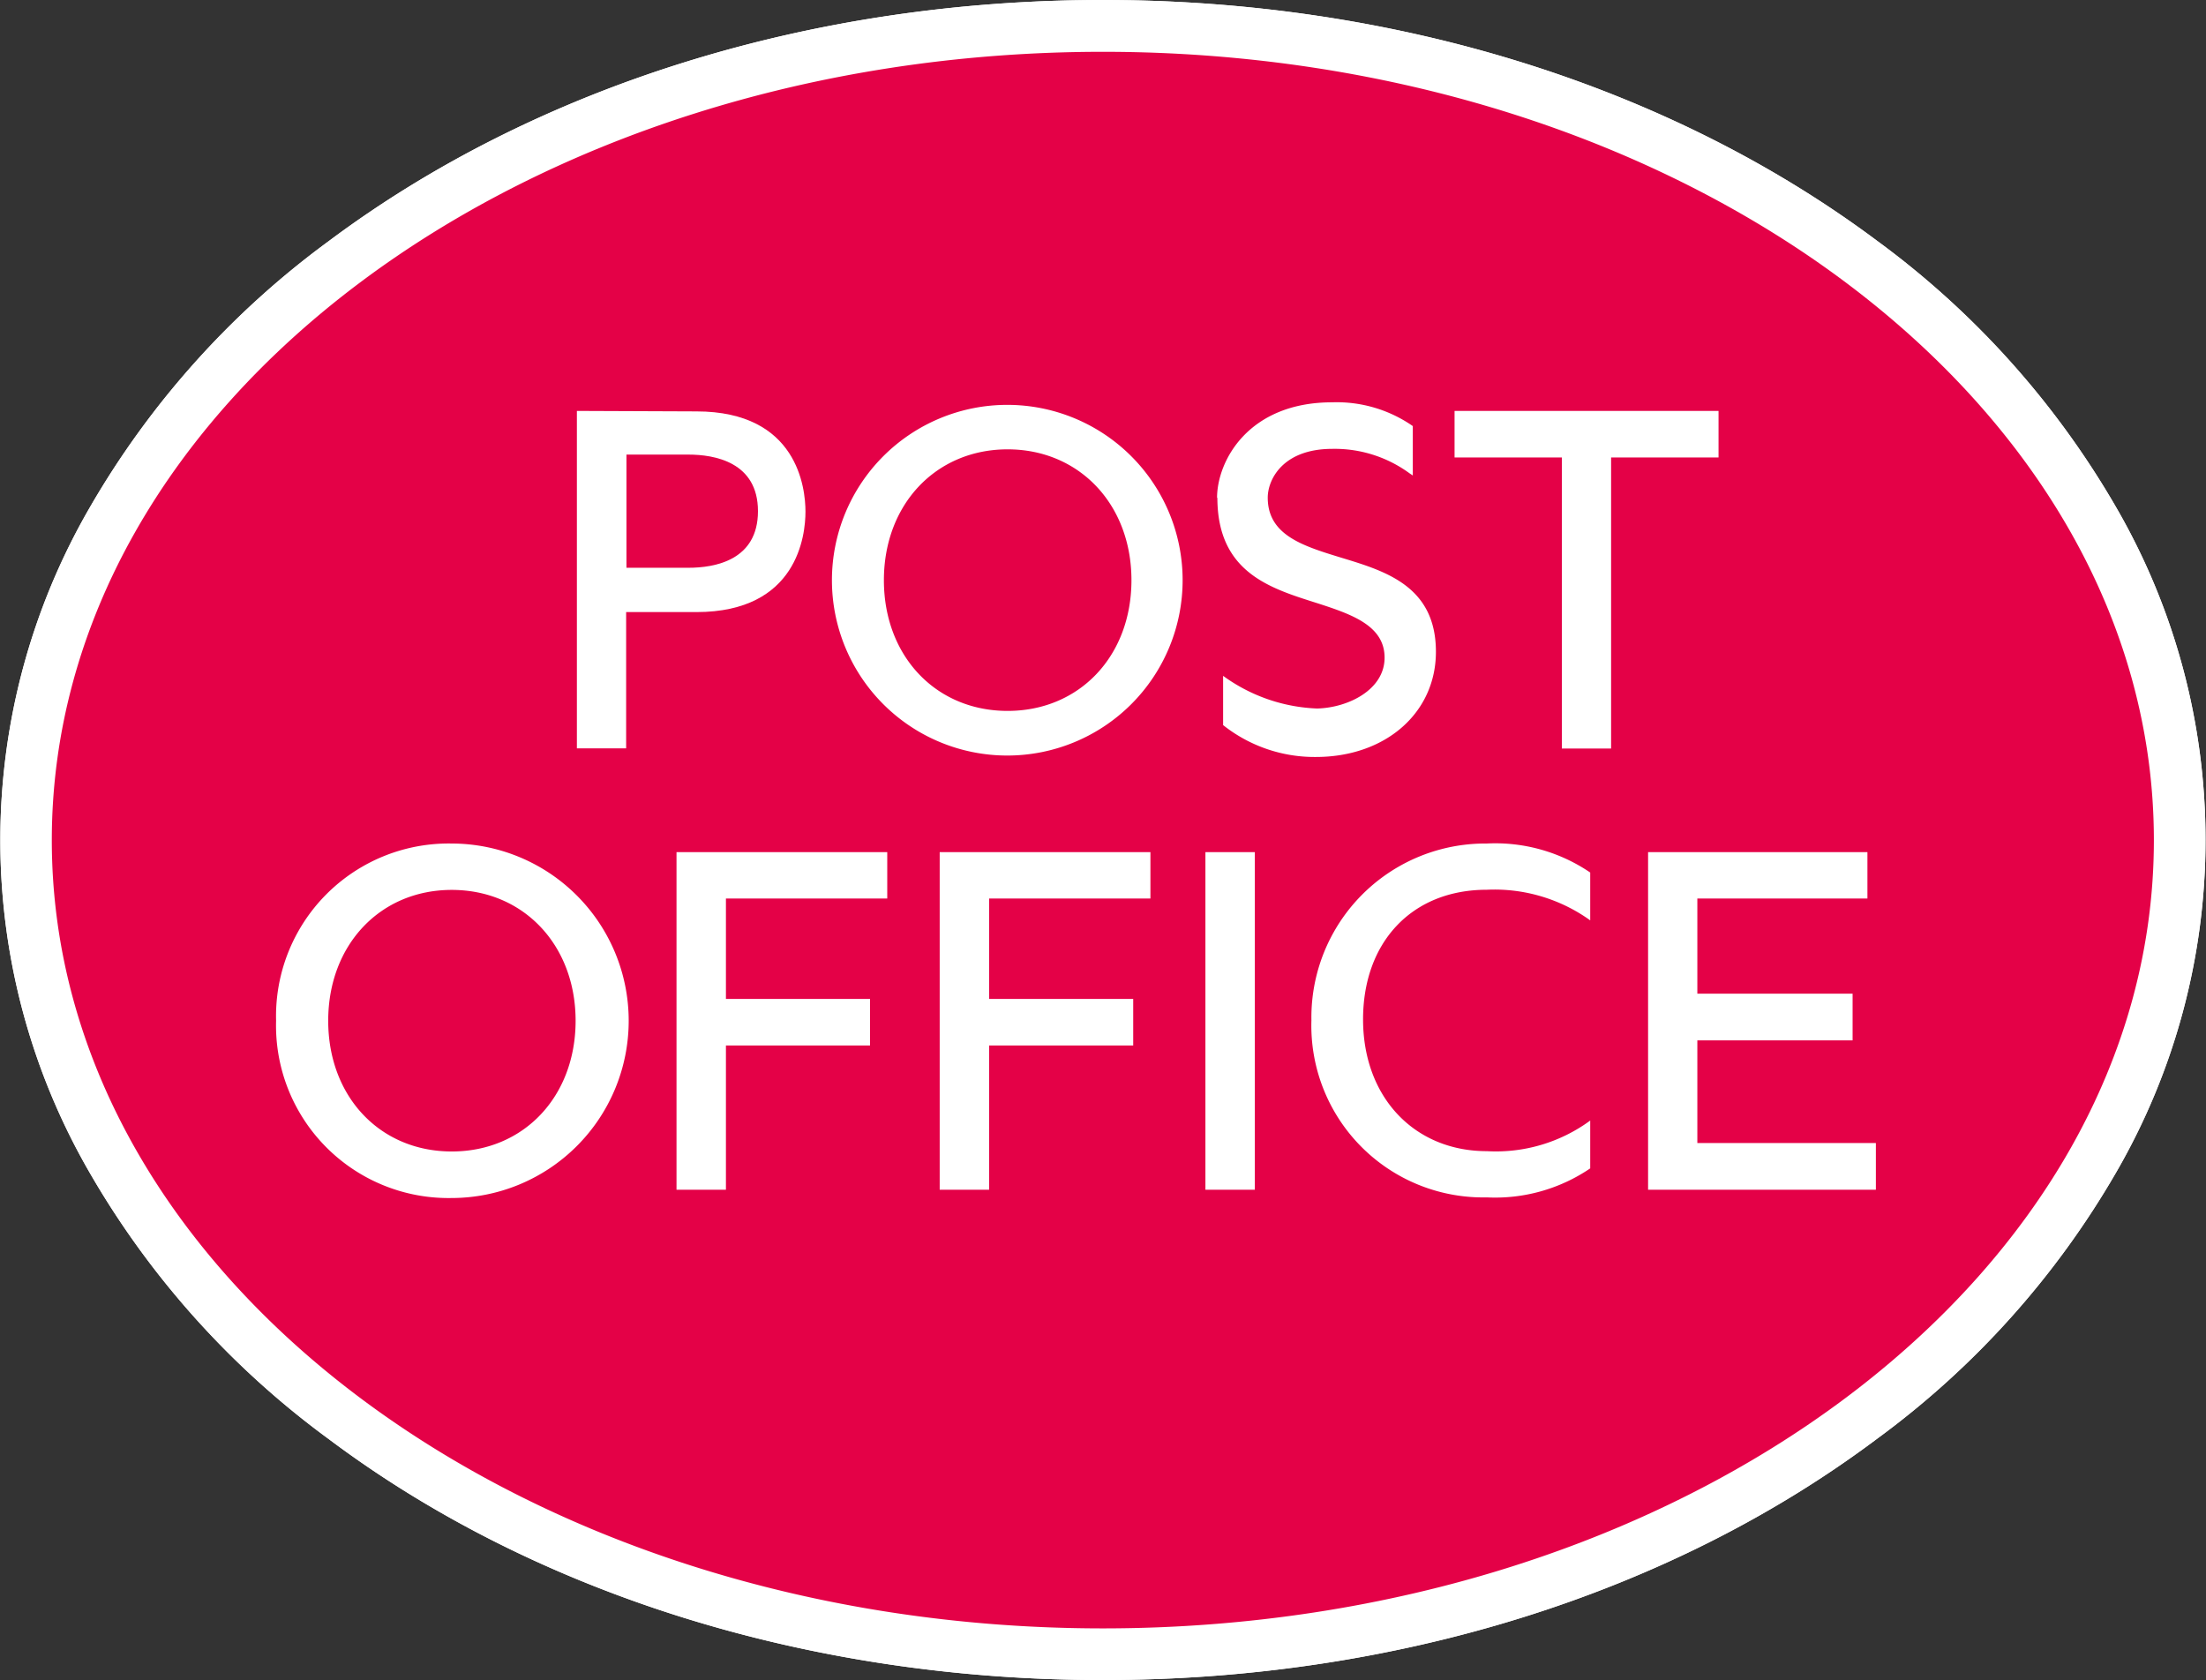 <svg xmlns="http://www.w3.org/2000/svg" viewBox="0 0 138.39 105.42"><rect x="0" y="0" width="138.39" height="105.42" fill="#333333" stroke="none"/><defs><style>.cls-1{fill:#e40147;}.cls-1,.cls-3{fill-rule:evenodd;}.cls-2,.cls-3{fill:#fff;}</style></defs><g id="Layer_2" data-name="Layer 2"><g id="Layer_3" data-name="Layer 3"><path class="cls-1" d="M70,104.39c-37.26,0-67.57-22.91-67.57-51.08S32.75,2.23,70,2.23s67.56,22.91,67.56,51.08S107.26,104.39,70,104.39" transform="translate(-0.81 -0.6)"/><path class="cls-2" d="M70,.6C51.69.6,34.44,6,21.43,15.73a54.46,54.46,0,0,0-15,16.73,41.61,41.61,0,0,0,0,41.7,54.43,54.43,0,0,0,15,16.72C34.44,100.64,51.69,106,70,106s35.56-5.38,48.57-15.14a54.56,54.56,0,0,0,15-16.72,41.61,41.61,0,0,0,0-41.7,54.59,54.59,0,0,0-15-16.73C105.57,6,88.32.6,70,.6m0,3.25c36.41,0,65.93,22.14,65.93,49.46S106.42,102.76,70,102.76,4.06,80.62,4.06,53.31,33.59,3.85,70,3.85" transform="translate(-0.81 -0.6)"/><path class="cls-3" d="M83.08,64.64a10.91,10.91,0,0,1,11-11.12,10.58,10.58,0,0,1,6.49,1.82v3a10.3,10.3,0,0,0-6.49-1.92c-4.73,0-7.79,3.33-7.76,8.2s3.26,8.2,7.76,8.2a10,10,0,0,0,6.49-1.92v3a10.61,10.61,0,0,1-6.49,1.82,10.78,10.78,0,0,1-11-11.12" transform="translate(-0.81 -0.6)"/><polygon class="cls-3" points="103.39 53.46 103.39 74.64 117.68 74.64 117.68 71.71 106.48 71.71 106.48 65.27 116.22 65.27 116.22 62.34 106.48 62.34 106.48 56.37 117.15 56.37 117.15 53.46 103.39 53.46 103.39 53.46"/><polygon class="cls-3" points="75.62 53.46 78.72 53.46 78.72 74.64 75.62 74.64 75.62 53.46 75.62 53.46"/><polygon class="cls-3" points="42.44 53.46 42.44 74.64 45.54 74.64 45.54 65.59 54.58 65.59 54.58 62.67 45.54 62.67 45.54 56.37 55.66 56.37 55.66 53.46 42.44 53.46 42.44 53.46"/><path class="cls-3" d="M18.13,64.64a10.82,10.82,0,0,0,11,11.12,11.12,11.12,0,0,0,0-22.24,10.83,10.83,0,0,0-11,11.12m3.27,0c0-4.76,3.26-8.21,7.75-8.21s7.77,3.45,7.77,8.21-3.26,8.2-7.77,8.2-7.75-3.45-7.75-8.2" transform="translate(-0.81 -0.6)"/><polygon class="cls-3" points="58.95 53.46 58.95 74.64 62.05 74.64 62.05 65.59 71.09 65.59 71.09 62.67 62.05 62.67 62.05 56.37 72.17 56.37 72.17 53.46 58.95 53.46 58.95 53.46"/><path class="cls-3" d="M77.18,31.82c0,4.71,3.33,5.69,6.26,6.62,2.17.7,4.23,1.41,4.23,3.42S85.39,45,83.44,45.05A10.69,10.69,0,0,1,77.54,43v3.09a9.23,9.23,0,0,0,5.82,2c4.35,0,7.53-2.75,7.53-6.6,0-4.19-3.28-5.09-6.06-5.94-2.35-.72-4.49-1.41-4.49-3.73,0-1.13.94-3.06,4.05-3.06a7.94,7.94,0,0,1,4.84,1.53l.21.14v-3.1a8.36,8.36,0,0,0-5.06-1.49c-5.26,0-7.22,3.68-7.22,6" transform="translate(-0.81 -0.6)"/><polygon class="cls-3" points="91.25 25.78 91.25 28.7 97.98 28.7 97.98 46.96 101.07 46.96 101.07 28.7 107.81 28.7 107.81 25.78 91.25 25.78 91.25 25.78"/><path class="cls-3" d="M53,37A11,11,0,1,0,75,37,11,11,0,1,0,53,37m3.26,0c0-4.76,3.27-8.21,7.76-8.21s7.77,3.45,7.77,8.21-3.26,8.2-7.77,8.2-7.76-3.45-7.76-8.2" transform="translate(-0.81 -0.6)"/><path class="cls-3" d="M37,26.38V47.55h3.09V39H44.5c6.35,0,6.84-4.83,6.84-6.3s-.49-6.29-6.84-6.29Zm7,2.74c1.62,0,4.36.46,4.36,3.55S45.64,36.22,44,36.22H40.11v-7.1Z" transform="translate(-0.81 -0.6)"/><path class="cls-1" d="M70,104.39c-37.26,0-67.57-22.91-67.57-51.08S32.75,2.23,70,2.23s67.56,22.91,67.56,51.08S107.26,104.39,70,104.39" transform="translate(-0.81 -0.6)"/><path class="cls-2" d="M70,.6C51.69.6,34.44,6,21.43,15.73a54.46,54.46,0,0,0-15,16.73,41.61,41.61,0,0,0,0,41.7,54.43,54.43,0,0,0,15,16.72C34.44,100.64,51.69,106,70,106s35.56-5.38,48.57-15.14a54.56,54.56,0,0,0,15-16.72,41.61,41.61,0,0,0,0-41.7,54.59,54.59,0,0,0-15-16.73C105.57,6,88.32.6,70,.6m0,3.25c36.41,0,65.93,22.14,65.93,49.46S106.42,102.76,70,102.76,4.06,80.62,4.06,53.31,33.59,3.85,70,3.85" transform="translate(-0.81 -0.6)"/><path class="cls-3" d="M83.08,64.64a10.91,10.91,0,0,1,11-11.12,10.58,10.58,0,0,1,6.49,1.82v3a10.3,10.3,0,0,0-6.49-1.92c-4.73,0-7.79,3.33-7.76,8.2s3.26,8.2,7.76,8.2a10,10,0,0,0,6.49-1.92v3a10.61,10.61,0,0,1-6.49,1.82,10.78,10.78,0,0,1-11-11.12" transform="translate(-0.81 -0.6)"/><polygon class="cls-3" points="103.39 53.46 103.39 74.64 117.68 74.64 117.68 71.71 106.48 71.71 106.48 65.27 116.22 65.27 116.22 62.34 106.48 62.34 106.48 56.37 117.15 56.37 117.15 53.46 103.39 53.46 103.39 53.46"/><polygon class="cls-3" points="75.62 53.46 78.72 53.46 78.72 74.64 75.62 74.64 75.62 53.46 75.62 53.46"/><polygon class="cls-3" points="42.44 53.46 42.44 74.64 45.54 74.64 45.54 65.59 54.58 65.59 54.58 62.67 45.54 62.67 45.54 56.37 55.66 56.37 55.66 53.46 42.44 53.46 42.44 53.46"/><path class="cls-3" d="M18.13,64.64a10.82,10.82,0,0,0,11,11.12,11.12,11.12,0,0,0,0-22.24,10.83,10.83,0,0,0-11,11.12m3.27,0c0-4.76,3.26-8.21,7.75-8.21s7.77,3.45,7.77,8.21-3.26,8.2-7.77,8.2-7.75-3.45-7.75-8.2" transform="translate(-0.81 -0.6)"/><polygon class="cls-3" points="58.95 53.46 58.95 74.64 62.05 74.64 62.05 65.59 71.09 65.59 71.09 62.67 62.05 62.67 62.05 56.37 72.17 56.37 72.17 53.46 58.95 53.46 58.95 53.46"/><path class="cls-3" d="M77.18,31.82c0,4.71,3.33,5.69,6.26,6.62,2.17.7,4.23,1.41,4.23,3.42S85.39,45,83.44,45.05A10.69,10.69,0,0,1,77.54,43v3.09a9.23,9.23,0,0,0,5.82,2c4.35,0,7.53-2.75,7.53-6.6,0-4.19-3.28-5.09-6.06-5.94-2.35-.72-4.49-1.41-4.49-3.73,0-1.13.94-3.06,4.05-3.06a7.94,7.94,0,0,1,4.84,1.53l.21.14v-3.1a8.36,8.36,0,0,0-5.06-1.49c-5.26,0-7.22,3.68-7.22,6" transform="translate(-0.81 -0.6)"/><polygon class="cls-3" points="91.25 25.78 91.25 28.7 97.98 28.7 97.98 46.96 101.07 46.96 101.07 28.7 107.81 28.7 107.81 25.78 91.25 25.78 91.25 25.78"/><path class="cls-3" d="M53,37A11,11,0,1,0,75,37,11,11,0,1,0,53,37m3.26,0c0-4.76,3.27-8.21,7.76-8.21s7.77,3.45,7.77,8.21-3.26,8.2-7.77,8.2-7.76-3.45-7.76-8.2" transform="translate(-0.81 -0.6)"/><path class="cls-3" d="M37,26.38V47.55h3.09V39H44.5c6.35,0,6.84-4.83,6.84-6.3s-.49-6.29-6.84-6.29Zm7,2.74c1.62,0,4.36.46,4.36,3.55S45.64,36.22,44,36.22H40.11v-7.1Z" transform="translate(-0.81 -0.6)"/></g></g></svg>